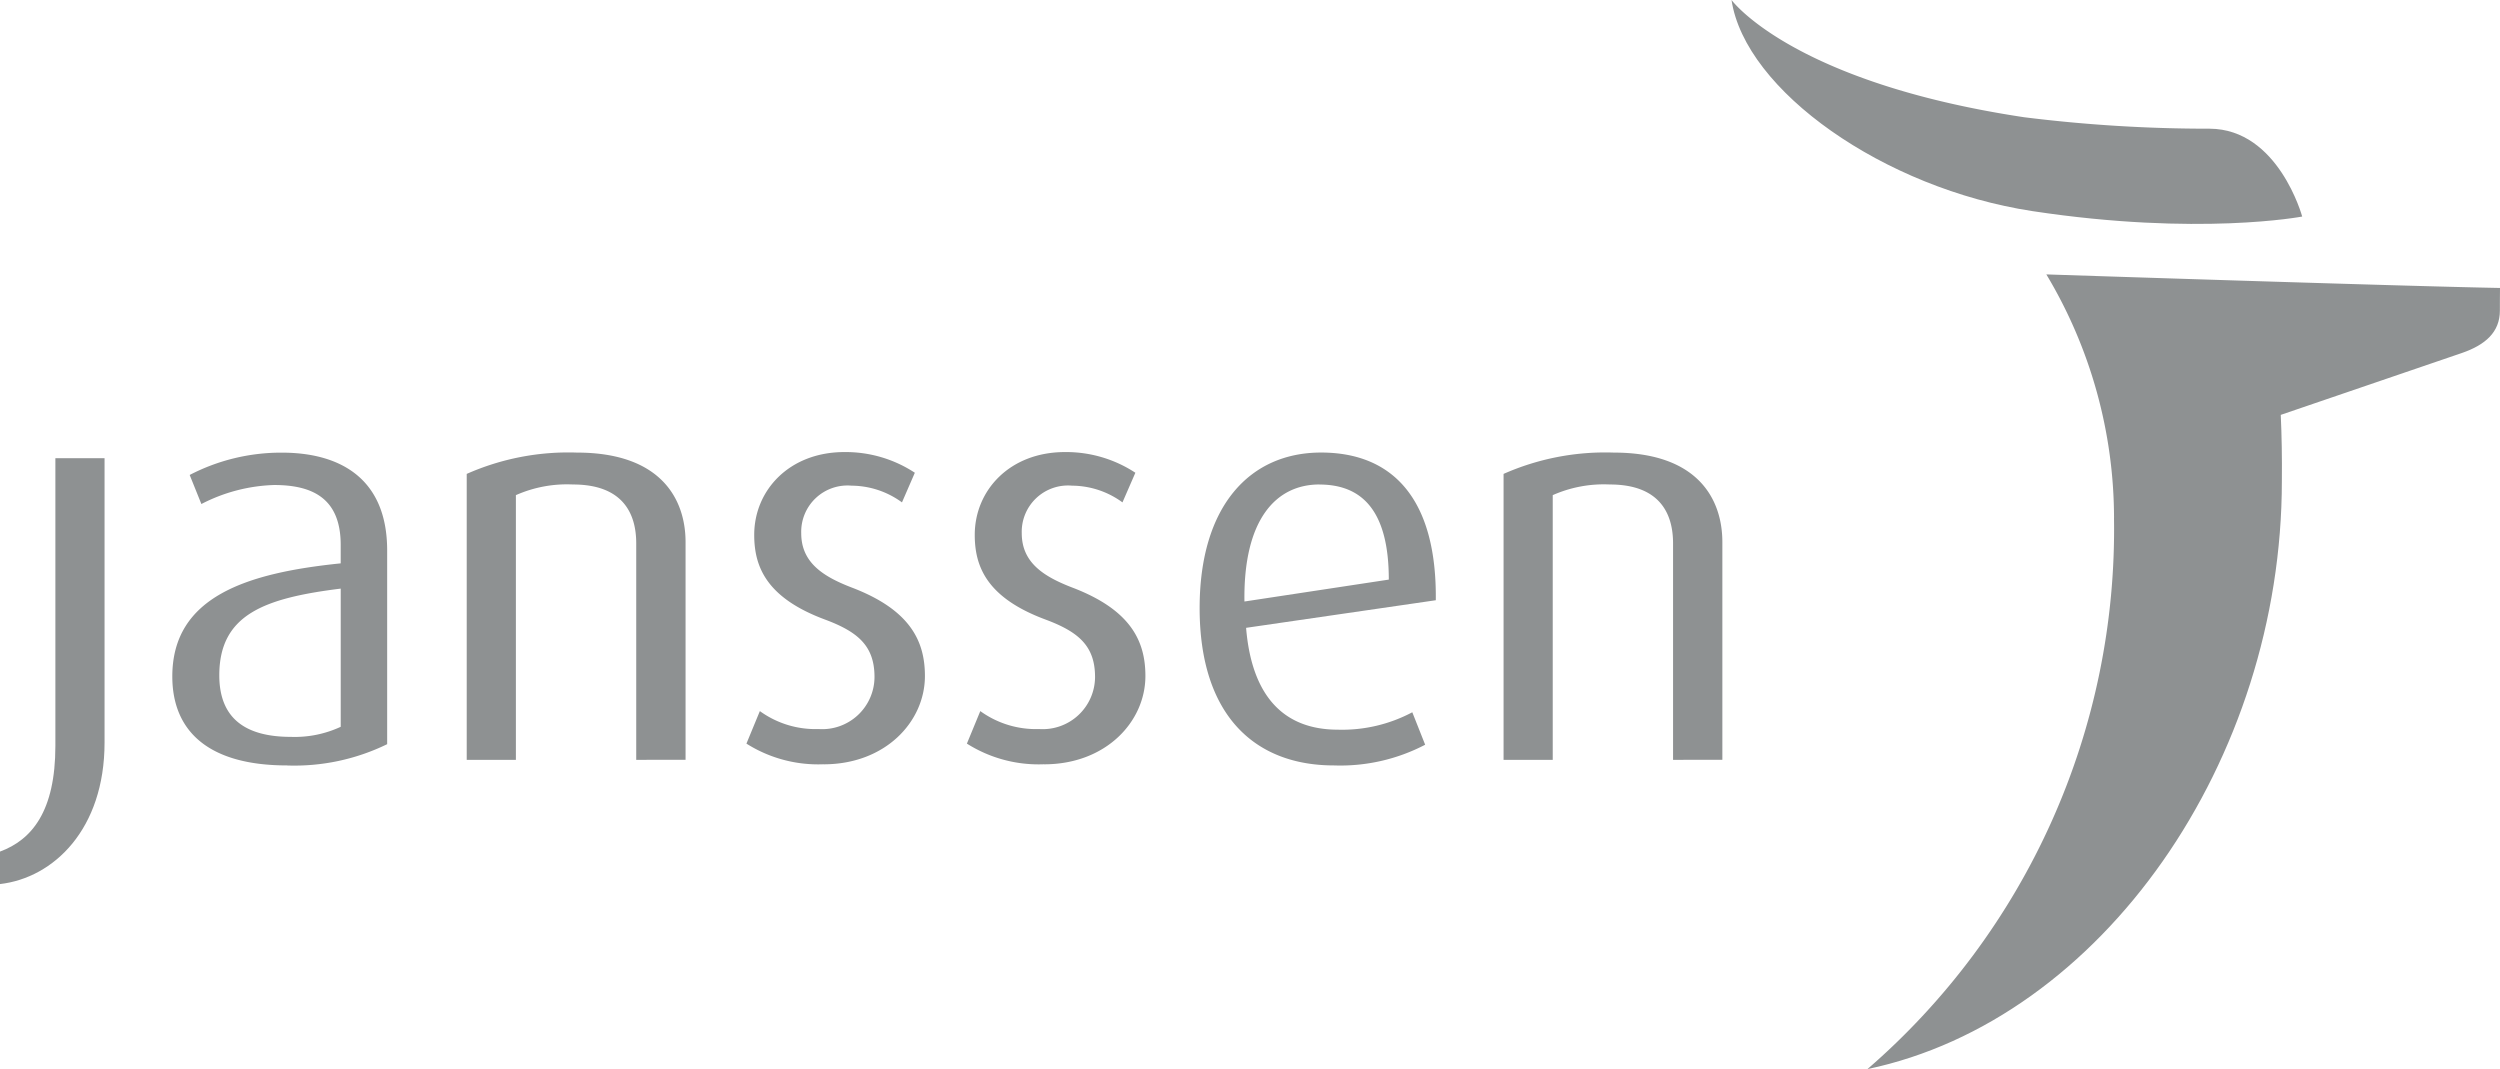 <svg xmlns="http://www.w3.org/2000/svg" xmlns:xlink="http://www.w3.org/1999/xlink" id="Group_44" data-name="Group 44" width="152.532" height="65.224" viewBox="0 0 152.532 65.224"><defs><clipPath id="clip-path"><path id="Path_64" data-name="Path 64" d="M789.669-559.913c.827,5.519,9.292,11.5,18.361,12.881,10.152,1.538,16.457.331,16.457.331s-1.448-5.34-5.645-5.36a90.638,90.638,0,0,1-11.327-.7C793.342-554.9,789.669-559.913,789.669-559.913ZM813.005-528.3a43.552,43.552,0,0,1-15.042,33.615c14.322-3.008,25.284-18.846,25.284-35.891.014-1.387-.009-2.788-.068-4.024l11.07-3.782c1.4-.489,2.3-1.252,2.3-2.591,0-.9.008-1.371.008-1.371-5.984-.109-27.68-.827-27.68-.827a28.965,28.965,0,0,1,4.13,14.873" transform="translate(-789.669 559.913)" fill="#8e9192"></path></clipPath></defs><g id="Group_29" data-name="Group 29" transform="translate(105.645 0)" clip-path="url(#clip-path)"><path id="Path_63" data-name="Path 63" d="M789.669-559.913c.827,5.519,9.292,11.5,18.361,12.881,10.152,1.538,16.457.331,16.457.331s-1.448-5.34-5.645-5.36a90.638,90.638,0,0,1-11.327-.7C793.342-554.9,789.669-559.913,789.669-559.913ZM813.005-528.3a43.552,43.552,0,0,1-15.042,33.615c14.322-3.008,25.284-18.846,25.284-35.891.014-1.387-.009-2.788-.068-4.024l11.07-3.782c1.4-.489,2.3-1.252,2.3-2.591,0-.9.008-1.371.008-1.371-5.984-.109-27.68-.827-27.68-.827a28.965,28.965,0,0,1,4.13,14.873" transform="translate(-789.669 559.913)" fill="#8e9192"></path></g><path id="Path_65" data-name="Path 65" d="M0-165.939v-1.981c1.945-.719,3.379-2.458,3.379-6.453v-17.548h3v17.346c0,5.291-3.108,8.262-6.383,8.637" transform="translate(0 219.878)" fill="#8e9192"></path><path id="Path_66" data-name="Path 66" d="M-65.615-52.981c-4.64.579-7.408,1.57-7.408,5.291,0,2.665,1.639,3.755,4.373,3.755a6.654,6.654,0,0,0,3.035-.615ZM-68.89-42.193c-4.779,0-7-2.083-7-5.429,0-4.885,4.576-6.316,10.274-6.9v-1.125c0-2.835-1.707-3.655-4.06-3.655a10.3,10.3,0,0,0-4.44,1.16l-.714-1.773A12.1,12.1,0,0,1-69.2-61.277c3.415,0,6.419,1.468,6.419,5.971V-43.49a12.907,12.907,0,0,1-6.112,1.3" transform="translate(86.403 88.894)" fill="#8e9192"></path><path id="Path_67" data-name="Path 67" d="M-66.075-119.706V-132.92c0-1.7-.718-3.586-3.859-3.586a7.692,7.692,0,0,0-3.483.65v16.15h-3v-17.446a15.311,15.311,0,0,1,6.726-1.3c5.119,0,6.626,2.832,6.626,5.463v13.281Z" transform="translate(104.893 166.066)" fill="#8e9192"></path><path id="Path_68" data-name="Path 68" d="M-30.089-121.651a8.182,8.182,0,0,1-4.711-1.26l.819-1.984A5.777,5.777,0,0,0-30.4-123.8a3.192,3.192,0,0,0,3.414-3.175c0-1.911-1.026-2.764-3.039-3.512-3.583-1.336-4.3-3.247-4.3-5.159,0-2.732,2.154-5.053,5.5-5.053a7.683,7.683,0,0,1,4.3,1.262l-.785,1.808a5.257,5.257,0,0,0-3.073-1.02,2.825,2.825,0,0,0-3.074,2.9c0,1.774,1.3,2.629,3.074,3.312,3.585,1.365,4.473,3.277,4.473,5.4,0,2.8-2.424,5.389-6.18,5.389" transform="translate(80.342 168.281)" fill="#8e9192"></path><path id="Path_69" data-name="Path 69" d="M-30.08-121.651a8.178,8.178,0,0,1-4.71-1.26l.818-1.984a5.789,5.789,0,0,0,3.586,1.095,3.194,3.194,0,0,0,3.415-3.175c0-1.911-1.027-2.764-3.04-3.512-3.584-1.336-4.3-3.247-4.3-5.159,0-2.732,2.15-5.053,5.5-5.053a7.69,7.69,0,0,1,4.3,1.262l-.787,1.808a5.246,5.246,0,0,0-3.073-1.02,2.824,2.824,0,0,0-3.072,2.9c0,1.774,1.3,2.629,3.072,3.312,3.588,1.365,4.472,3.277,4.472,5.4,0,2.8-2.423,5.389-6.179,5.389" transform="translate(93.783 168.281)" fill="#8e9192"></path><path id="Path_70" data-name="Path 70" d="M-46.667-12.415c-2.662,0-4.645,2.154-4.574,7.141l8.808-1.337c0-4.164-1.6-5.8-4.234-5.8m-4.473,8.743c.341,4.164,2.289,6.214,5.6,6.214A9.116,9.116,0,0,0-41,1.483l.785,1.981a11.183,11.183,0,0,1-5.567,1.263c-4.813,0-8.193-3.039-8.193-9.6,0-6.245,3.076-9.49,7.409-9.49,4.405,0,7.068,2.868,7,9.011Z" transform="translate(127.168 41.974)" fill="#8e9192"></path><path id="Path_71" data-name="Path 71" d="M-66.071-119.706V-132.92c0-1.7-.718-3.586-3.857-3.586a7.7,7.7,0,0,0-3.484.65v16.15h-3v-17.446a15.325,15.325,0,0,1,6.726-1.3c5.12,0,6.623,2.832,6.623,5.463v13.281Z" transform="translate(168.149 166.066)" fill="#8e9192"></path></svg>